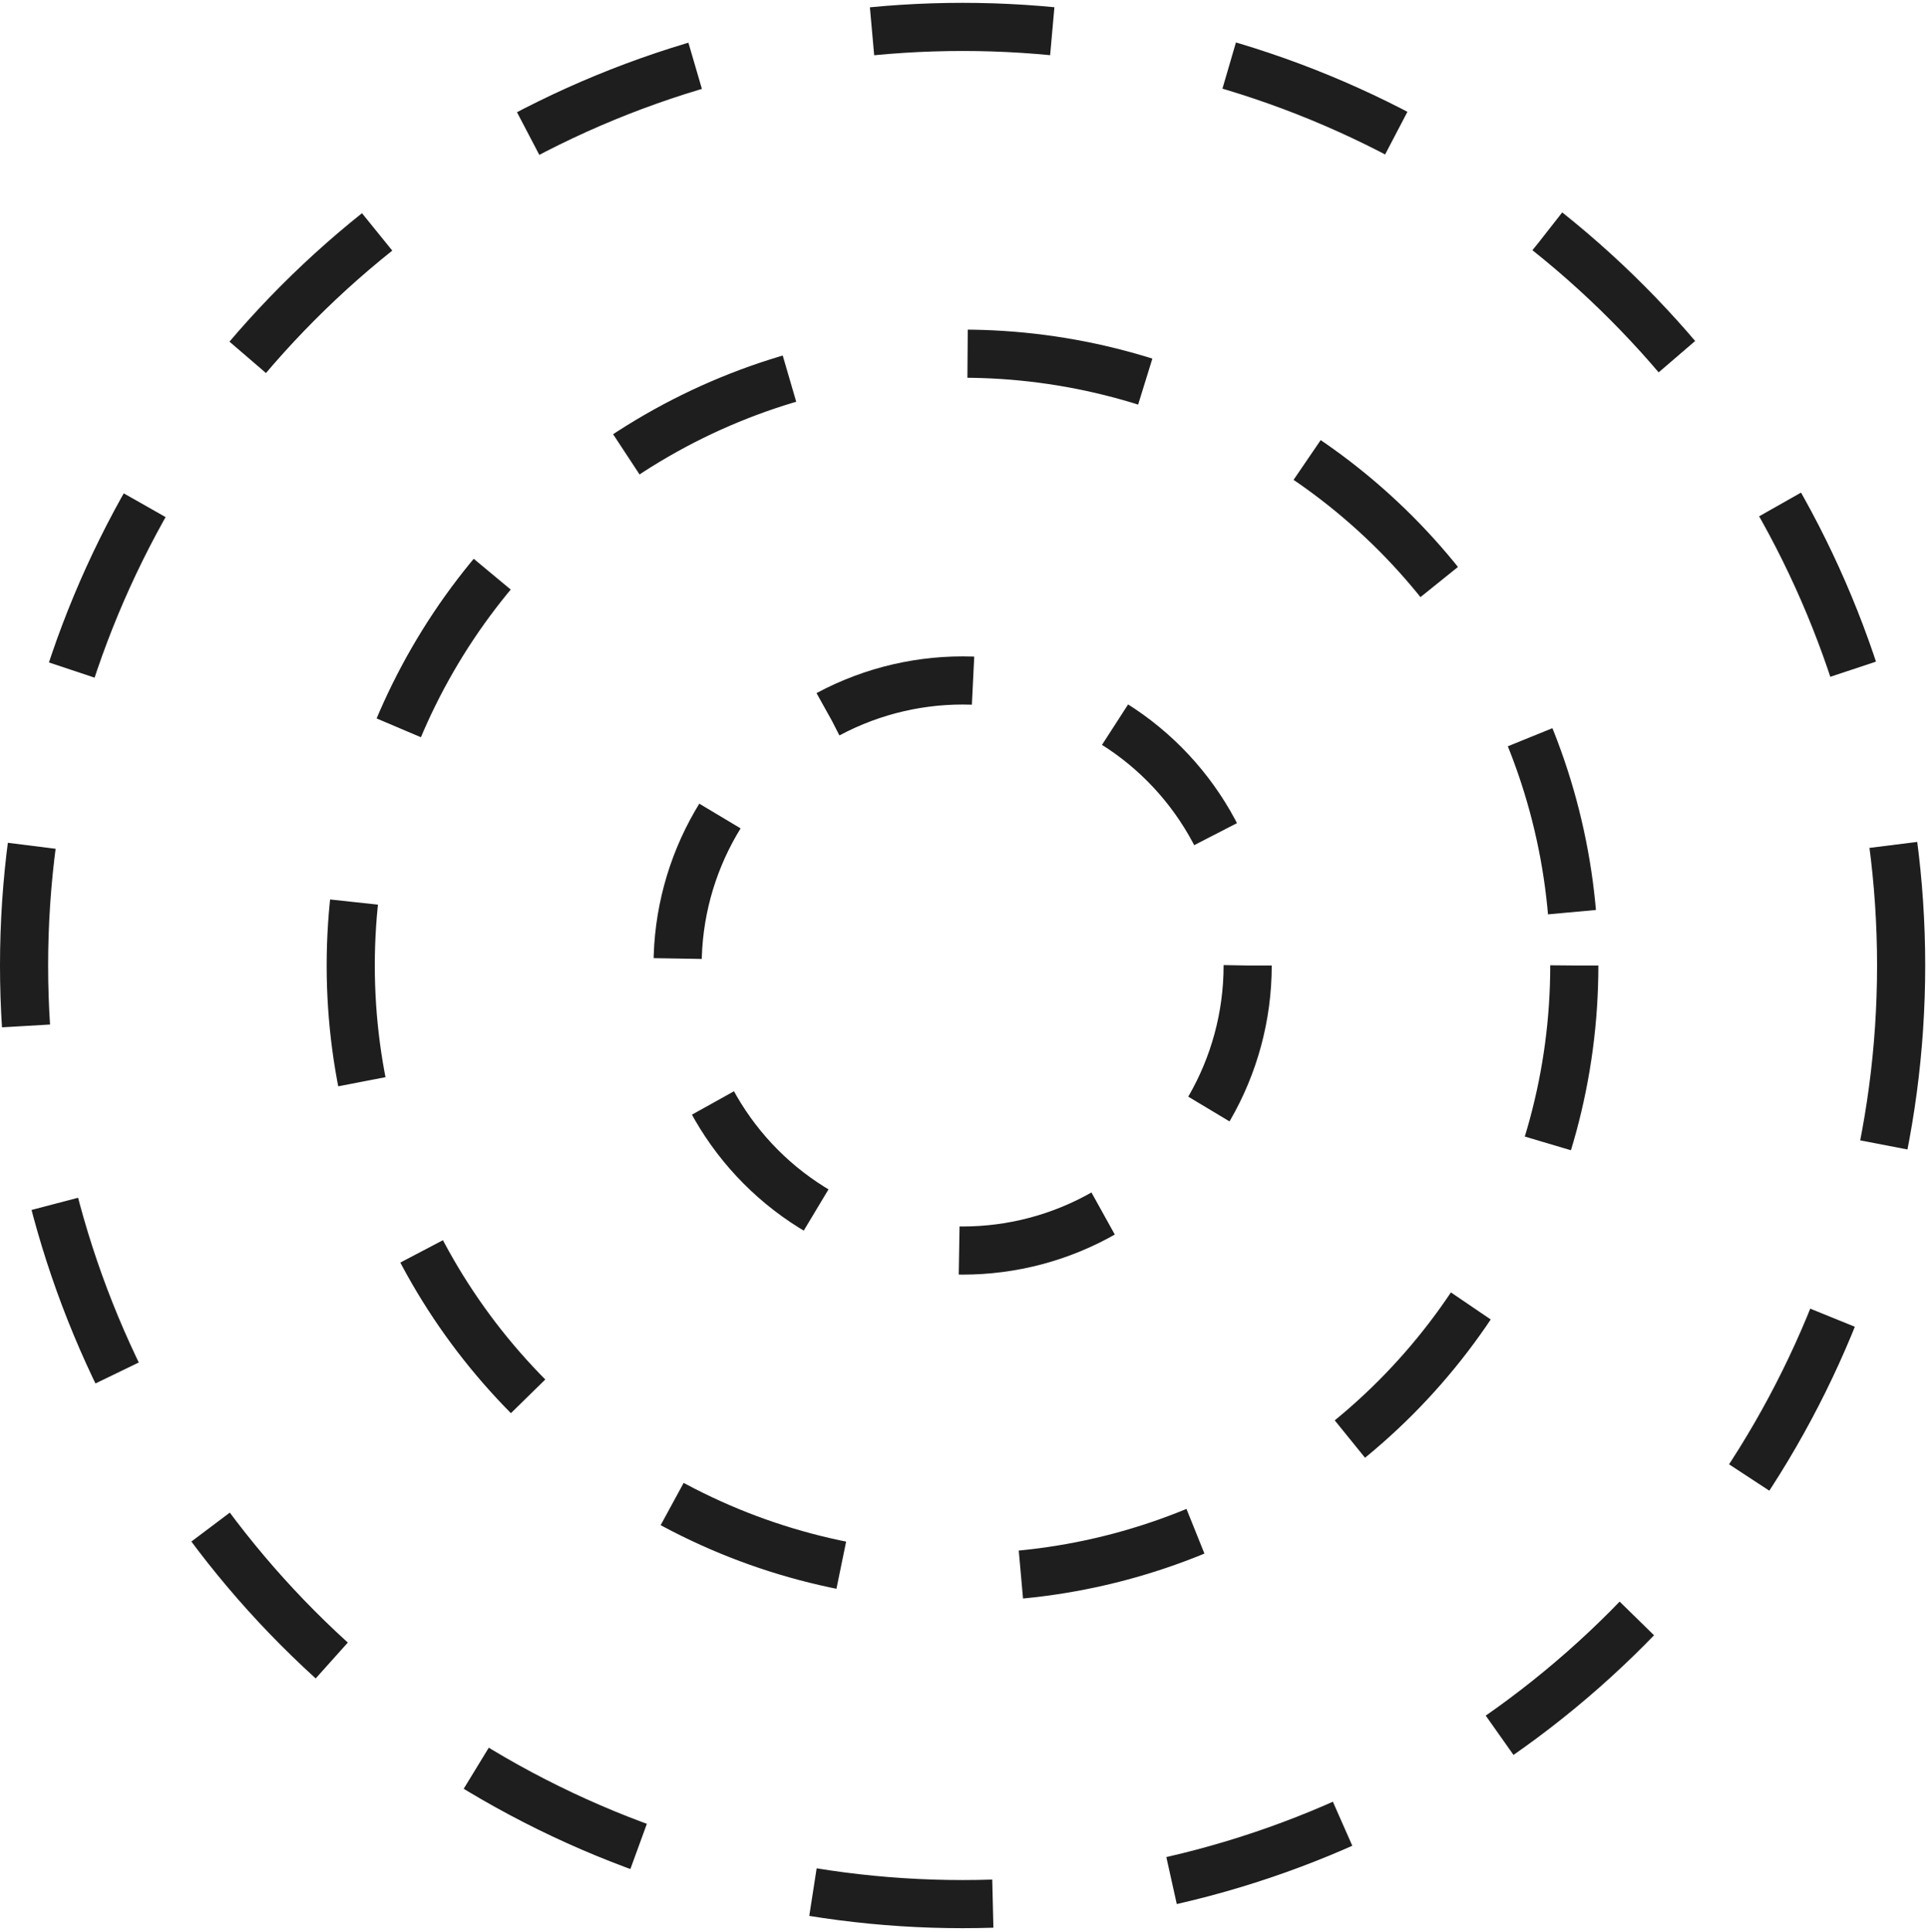 <svg width="486" height="487" viewBox="0 0 486 487" fill="none" xmlns="http://www.w3.org/2000/svg">
<circle cx="242.647" cy="243.364" r="236.581" stroke="#1E1E1E" stroke-width="12.132" stroke-dasharray="45.5 45.5"/>
<circle cx="242.656" cy="243.362" r="71.848" stroke="#1E1E1E" stroke-width="12.132" stroke-dasharray="37.91 37.91"/>
<circle cx="242.625" cy="243.361" r="154.215" stroke="#1E1E1E" stroke-width="12.132" stroke-dasharray="45.5 45.5"/>
</svg>
